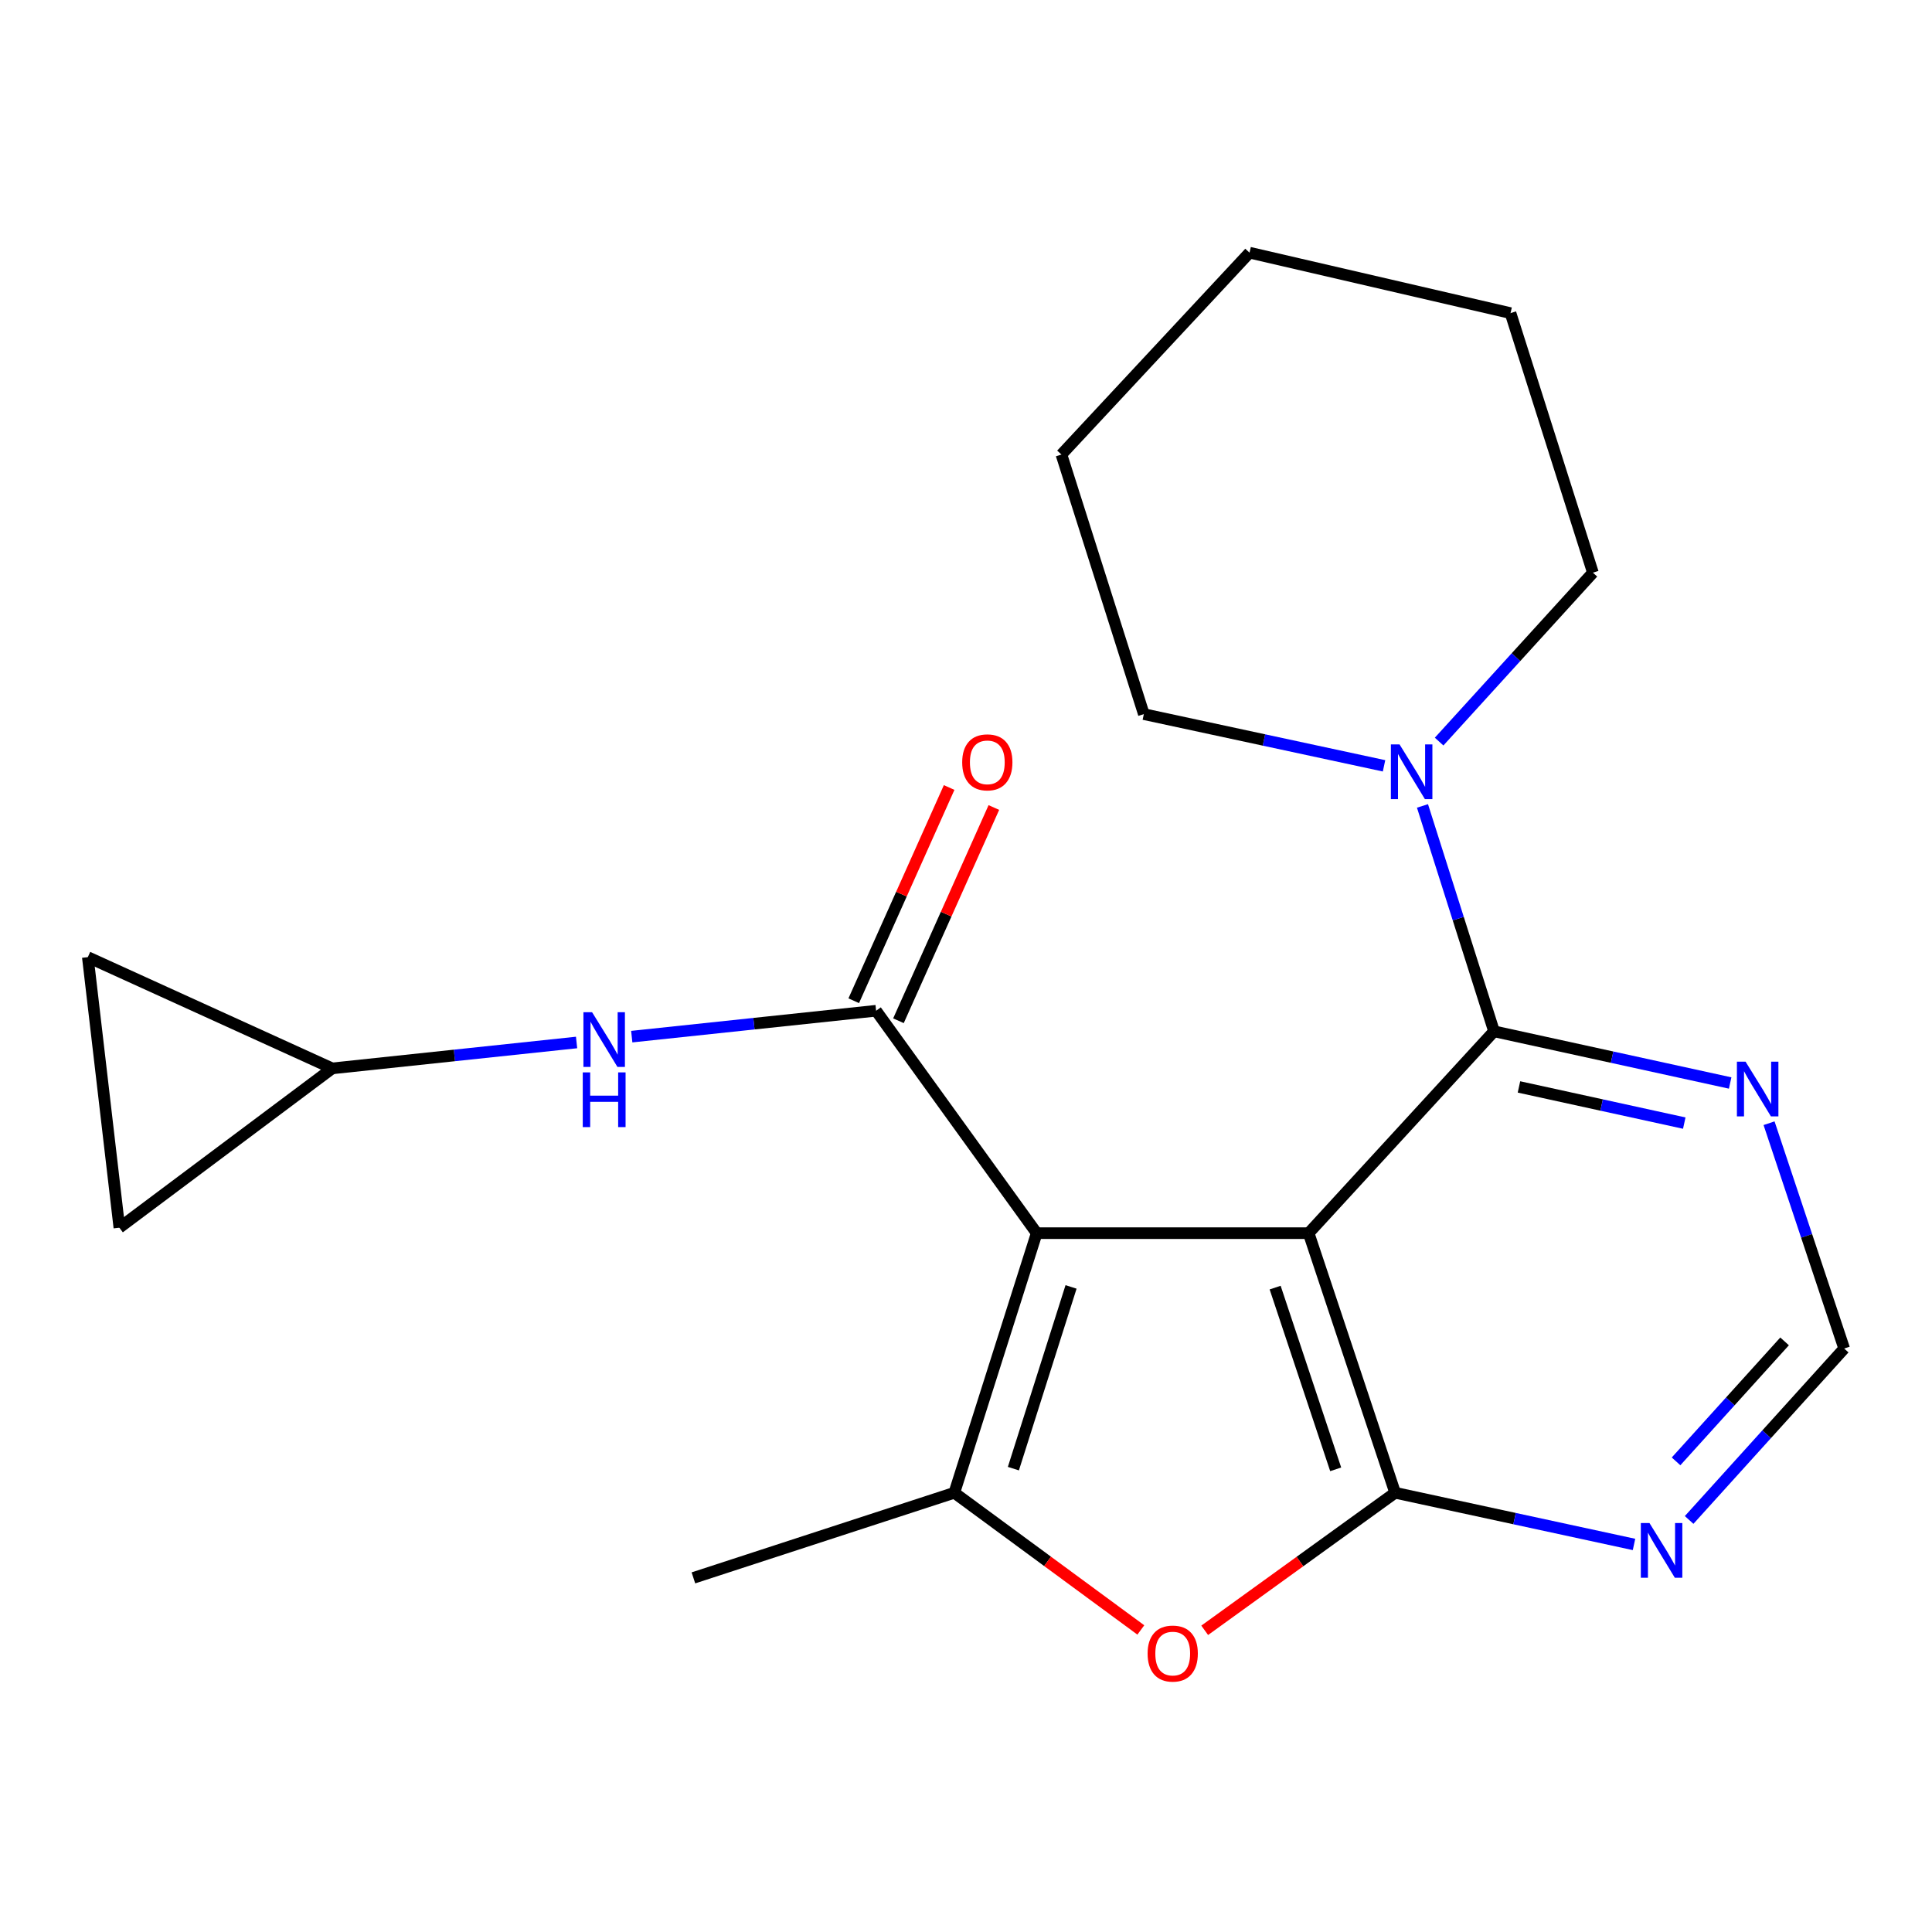 <?xml version='1.0' encoding='iso-8859-1'?>
<svg version='1.1' baseProfile='full'
              xmlns='http://www.w3.org/2000/svg'
                      xmlns:rdkit='http://www.rdkit.org/xml'
                      xmlns:xlink='http://www.w3.org/1999/xlink'
                  xml:space='preserve'
width='1000px' height='1000px' viewBox='0 0 1000 1000'>
<!-- END OF HEADER -->
<rect style='opacity:1.0;fill:#FFFFFF;stroke:none' width='1000' height='1000' x='0' y='0'> </rect>
<path class='bond-0' d='M 677.352,638.283 L 536.6,638.283' style='fill:none;fill-rule:evenodd;stroke:#000000;stroke-width:6px;stroke-linecap:butt;stroke-linejoin:miter;stroke-opacity:1' />
<path class='bond-1' d='M 677.352,638.283 L 722.124,772.654' style='fill:none;fill-rule:evenodd;stroke:#000000;stroke-width:6px;stroke-linecap:butt;stroke-linejoin:miter;stroke-opacity:1' />
<path class='bond-1' d='M 660.01,666.455 L 691.35,760.514' style='fill:none;fill-rule:evenodd;stroke:#000000;stroke-width:6px;stroke-linecap:butt;stroke-linejoin:miter;stroke-opacity:1' />
<path class='bond-4' d='M 677.352,638.283 L 773.305,533.808' style='fill:none;fill-rule:evenodd;stroke:#000000;stroke-width:6px;stroke-linecap:butt;stroke-linejoin:miter;stroke-opacity:1' />
<path class='bond-2' d='M 536.6,638.283 L 453.468,523.157' style='fill:none;fill-rule:evenodd;stroke:#000000;stroke-width:6px;stroke-linecap:butt;stroke-linejoin:miter;stroke-opacity:1' />
<path class='bond-3' d='M 536.6,638.283 L 493.956,772.654' style='fill:none;fill-rule:evenodd;stroke:#000000;stroke-width:6px;stroke-linecap:butt;stroke-linejoin:miter;stroke-opacity:1' />
<path class='bond-3' d='M 554.374,666.11 L 524.523,760.169' style='fill:none;fill-rule:evenodd;stroke:#000000;stroke-width:6px;stroke-linecap:butt;stroke-linejoin:miter;stroke-opacity:1' />
<path class='bond-5' d='M 722.124,772.654 L 672.836,808.25' style='fill:none;fill-rule:evenodd;stroke:#000000;stroke-width:6px;stroke-linecap:butt;stroke-linejoin:miter;stroke-opacity:1' />
<path class='bond-5' d='M 672.836,808.25 L 623.548,843.847' style='fill:none;fill-rule:evenodd;stroke:#FF0000;stroke-width:6px;stroke-linecap:butt;stroke-linejoin:miter;stroke-opacity:1' />
<path class='bond-7' d='M 722.124,772.654 L 783.943,786.029' style='fill:none;fill-rule:evenodd;stroke:#000000;stroke-width:6px;stroke-linecap:butt;stroke-linejoin:miter;stroke-opacity:1' />
<path class='bond-7' d='M 783.943,786.029 L 845.762,799.405' style='fill:none;fill-rule:evenodd;stroke:#0000FF;stroke-width:6px;stroke-linecap:butt;stroke-linejoin:miter;stroke-opacity:1' />
<path class='bond-9' d='M 453.468,523.157 L 390.231,529.86' style='fill:none;fill-rule:evenodd;stroke:#000000;stroke-width:6px;stroke-linecap:butt;stroke-linejoin:miter;stroke-opacity:1' />
<path class='bond-9' d='M 390.231,529.86 L 326.994,536.563' style='fill:none;fill-rule:evenodd;stroke:#0000FF;stroke-width:6px;stroke-linecap:butt;stroke-linejoin:miter;stroke-opacity:1' />
<path class='bond-12' d='M 465.041,528.336 L 489.732,473.152' style='fill:none;fill-rule:evenodd;stroke:#000000;stroke-width:6px;stroke-linecap:butt;stroke-linejoin:miter;stroke-opacity:1' />
<path class='bond-12' d='M 489.732,473.152 L 514.423,417.969' style='fill:none;fill-rule:evenodd;stroke:#FF0000;stroke-width:6px;stroke-linecap:butt;stroke-linejoin:miter;stroke-opacity:1' />
<path class='bond-12' d='M 441.894,517.979 L 466.585,462.795' style='fill:none;fill-rule:evenodd;stroke:#000000;stroke-width:6px;stroke-linecap:butt;stroke-linejoin:miter;stroke-opacity:1' />
<path class='bond-12' d='M 466.585,462.795 L 491.277,407.612' style='fill:none;fill-rule:evenodd;stroke:#FF0000;stroke-width:6px;stroke-linecap:butt;stroke-linejoin:miter;stroke-opacity:1' />
<path class='bond-15' d='M 493.956,772.654 L 358.91,816.706' style='fill:none;fill-rule:evenodd;stroke:#000000;stroke-width:6px;stroke-linecap:butt;stroke-linejoin:miter;stroke-opacity:1' />
<path class='bond-21' d='M 493.956,772.654 L 542.223,808.156' style='fill:none;fill-rule:evenodd;stroke:#000000;stroke-width:6px;stroke-linecap:butt;stroke-linejoin:miter;stroke-opacity:1' />
<path class='bond-21' d='M 542.223,808.156 L 590.489,843.658' style='fill:none;fill-rule:evenodd;stroke:#FF0000;stroke-width:6px;stroke-linecap:butt;stroke-linejoin:miter;stroke-opacity:1' />
<path class='bond-6' d='M 773.305,533.808 L 754.79,475.478' style='fill:none;fill-rule:evenodd;stroke:#000000;stroke-width:6px;stroke-linecap:butt;stroke-linejoin:miter;stroke-opacity:1' />
<path class='bond-6' d='M 754.79,475.478 L 736.274,417.149' style='fill:none;fill-rule:evenodd;stroke:#0000FF;stroke-width:6px;stroke-linecap:butt;stroke-linejoin:miter;stroke-opacity:1' />
<path class='bond-8' d='M 773.305,533.808 L 834.416,547.183' style='fill:none;fill-rule:evenodd;stroke:#000000;stroke-width:6px;stroke-linecap:butt;stroke-linejoin:miter;stroke-opacity:1' />
<path class='bond-8' d='M 834.416,547.183 L 895.528,560.559' style='fill:none;fill-rule:evenodd;stroke:#0000FF;stroke-width:6px;stroke-linecap:butt;stroke-linejoin:miter;stroke-opacity:1' />
<path class='bond-8' d='M 786.216,562.592 L 828.995,571.955' style='fill:none;fill-rule:evenodd;stroke:#000000;stroke-width:6px;stroke-linecap:butt;stroke-linejoin:miter;stroke-opacity:1' />
<path class='bond-8' d='M 828.995,571.955 L 871.773,581.318' style='fill:none;fill-rule:evenodd;stroke:#0000FF;stroke-width:6px;stroke-linecap:butt;stroke-linejoin:miter;stroke-opacity:1' />
<path class='bond-16' d='M 744.885,383.843 L 784.686,340.128' style='fill:none;fill-rule:evenodd;stroke:#0000FF;stroke-width:6px;stroke-linecap:butt;stroke-linejoin:miter;stroke-opacity:1' />
<path class='bond-16' d='M 784.686,340.128 L 824.486,296.413' style='fill:none;fill-rule:evenodd;stroke:#000000;stroke-width:6px;stroke-linecap:butt;stroke-linejoin:miter;stroke-opacity:1' />
<path class='bond-17' d='M 716.376,396.391 L 654.213,383.009' style='fill:none;fill-rule:evenodd;stroke:#0000FF;stroke-width:6px;stroke-linecap:butt;stroke-linejoin:miter;stroke-opacity:1' />
<path class='bond-17' d='M 654.213,383.009 L 592.05,369.627' style='fill:none;fill-rule:evenodd;stroke:#000000;stroke-width:6px;stroke-linecap:butt;stroke-linejoin:miter;stroke-opacity:1' />
<path class='bond-22' d='M 874.292,786.724 L 914.419,742.363' style='fill:none;fill-rule:evenodd;stroke:#0000FF;stroke-width:6px;stroke-linecap:butt;stroke-linejoin:miter;stroke-opacity:1' />
<path class='bond-22' d='M 914.419,742.363 L 954.545,698.002' style='fill:none;fill-rule:evenodd;stroke:#000000;stroke-width:6px;stroke-linecap:butt;stroke-linejoin:miter;stroke-opacity:1' />
<path class='bond-22' d='M 867.524,756.405 L 895.613,725.352' style='fill:none;fill-rule:evenodd;stroke:#0000FF;stroke-width:6px;stroke-linecap:butt;stroke-linejoin:miter;stroke-opacity:1' />
<path class='bond-22' d='M 895.613,725.352 L 923.701,694.299' style='fill:none;fill-rule:evenodd;stroke:#000000;stroke-width:6px;stroke-linecap:butt;stroke-linejoin:miter;stroke-opacity:1' />
<path class='bond-11' d='M 915.661,581.374 L 935.103,639.688' style='fill:none;fill-rule:evenodd;stroke:#0000FF;stroke-width:6px;stroke-linecap:butt;stroke-linejoin:miter;stroke-opacity:1' />
<path class='bond-11' d='M 935.103,639.688 L 954.545,698.002' style='fill:none;fill-rule:evenodd;stroke:#000000;stroke-width:6px;stroke-linecap:butt;stroke-linejoin:miter;stroke-opacity:1' />
<path class='bond-10' d='M 298.437,539.59 L 235.2,546.293' style='fill:none;fill-rule:evenodd;stroke:#0000FF;stroke-width:6px;stroke-linecap:butt;stroke-linejoin:miter;stroke-opacity:1' />
<path class='bond-10' d='M 235.2,546.293 L 171.964,552.995' style='fill:none;fill-rule:evenodd;stroke:#000000;stroke-width:6px;stroke-linecap:butt;stroke-linejoin:miter;stroke-opacity:1' />
<path class='bond-13' d='M 171.964,552.995 L 61.782,635.452' style='fill:none;fill-rule:evenodd;stroke:#000000;stroke-width:6px;stroke-linecap:butt;stroke-linejoin:miter;stroke-opacity:1' />
<path class='bond-14' d='M 171.964,552.995 L 45.455,495.418' style='fill:none;fill-rule:evenodd;stroke:#000000;stroke-width:6px;stroke-linecap:butt;stroke-linejoin:miter;stroke-opacity:1' />
<path class='bond-24' d='M 61.782,635.452 L 45.455,495.418' style='fill:none;fill-rule:evenodd;stroke:#000000;stroke-width:6px;stroke-linecap:butt;stroke-linejoin:miter;stroke-opacity:1' />
<path class='bond-19' d='M 824.486,296.413 L 781.842,162.071' style='fill:none;fill-rule:evenodd;stroke:#000000;stroke-width:6px;stroke-linecap:butt;stroke-linejoin:miter;stroke-opacity:1' />
<path class='bond-18' d='M 592.05,369.627 L 549.392,235.271' style='fill:none;fill-rule:evenodd;stroke:#000000;stroke-width:6px;stroke-linecap:butt;stroke-linejoin:miter;stroke-opacity:1' />
<path class='bond-20' d='M 549.392,235.271 L 646.753,130.782' style='fill:none;fill-rule:evenodd;stroke:#000000;stroke-width:6px;stroke-linecap:butt;stroke-linejoin:miter;stroke-opacity:1' />
<path class='bond-23' d='M 781.842,162.071 L 646.753,130.782' style='fill:none;fill-rule:evenodd;stroke:#000000;stroke-width:6px;stroke-linecap:butt;stroke-linejoin:miter;stroke-opacity:1' />
<path  class='atom-6' d='M 593.997 855.88
Q 593.997 849.08, 597.357 845.28
Q 600.717 841.48, 606.997 841.48
Q 613.277 841.48, 616.637 845.28
Q 619.997 849.08, 619.997 855.88
Q 619.997 862.76, 616.597 866.68
Q 613.197 870.56, 606.997 870.56
Q 600.757 870.56, 597.357 866.68
Q 593.997 862.8, 593.997 855.88
M 606.997 867.36
Q 611.317 867.36, 613.637 864.48
Q 615.997 861.56, 615.997 855.88
Q 615.997 850.32, 613.637 847.52
Q 611.317 844.68, 606.997 844.68
Q 602.677 844.68, 600.317 847.48
Q 597.997 850.28, 597.997 855.88
Q 597.997 861.6, 600.317 864.48
Q 602.677 867.36, 606.997 867.36
' fill='#FF0000'/>
<path  class='atom-7' d='M 724.401 385.306
L 733.681 400.306
Q 734.601 401.786, 736.081 404.466
Q 737.561 407.146, 737.641 407.306
L 737.641 385.306
L 741.401 385.306
L 741.401 413.626
L 737.521 413.626
L 727.561 397.226
Q 726.401 395.306, 725.161 393.106
Q 723.961 390.906, 723.601 390.226
L 723.601 413.626
L 719.921 413.626
L 719.921 385.306
L 724.401 385.306
' fill='#0000FF'/>
<path  class='atom-8' d='M 853.77 788.332
L 863.05 803.332
Q 863.97 804.812, 865.45 807.492
Q 866.93 810.172, 867.01 810.332
L 867.01 788.332
L 870.77 788.332
L 870.77 816.652
L 866.89 816.652
L 856.93 800.252
Q 855.77 798.332, 854.53 796.132
Q 853.33 793.932, 852.97 793.252
L 852.97 816.652
L 849.29 816.652
L 849.29 788.332
L 853.77 788.332
' fill='#0000FF'/>
<path  class='atom-9' d='M 903.5 549.514
L 912.78 564.514
Q 913.7 565.994, 915.18 568.674
Q 916.66 571.354, 916.74 571.514
L 916.74 549.514
L 920.5 549.514
L 920.5 577.834
L 916.62 577.834
L 906.66 561.434
Q 905.5 559.514, 904.26 557.314
Q 903.06 555.114, 902.7 554.434
L 902.7 577.834
L 899.02 577.834
L 899.02 549.514
L 903.5 549.514
' fill='#0000FF'/>
<path  class='atom-10' d='M 306.456 523.916
L 315.736 538.916
Q 316.656 540.396, 318.136 543.076
Q 319.616 545.756, 319.696 545.916
L 319.696 523.916
L 323.456 523.916
L 323.456 552.236
L 319.576 552.236
L 309.616 535.836
Q 308.456 533.916, 307.216 531.716
Q 306.016 529.516, 305.656 528.836
L 305.656 552.236
L 301.976 552.236
L 301.976 523.916
L 306.456 523.916
' fill='#0000FF'/>
<path  class='atom-10' d='M 301.636 555.068
L 305.476 555.068
L 305.476 567.108
L 319.956 567.108
L 319.956 555.068
L 323.796 555.068
L 323.796 583.388
L 319.956 583.388
L 319.956 570.308
L 305.476 570.308
L 305.476 583.388
L 301.636 583.388
L 301.636 555.068
' fill='#0000FF'/>
<path  class='atom-13' d='M 498.031 394.587
Q 498.031 387.787, 501.391 383.987
Q 504.751 380.187, 511.031 380.187
Q 517.311 380.187, 520.671 383.987
Q 524.031 387.787, 524.031 394.587
Q 524.031 401.467, 520.631 405.387
Q 517.231 409.267, 511.031 409.267
Q 504.791 409.267, 501.391 405.387
Q 498.031 401.507, 498.031 394.587
M 511.031 406.067
Q 515.351 406.067, 517.671 403.187
Q 520.031 400.267, 520.031 394.587
Q 520.031 389.027, 517.671 386.227
Q 515.351 383.387, 511.031 383.387
Q 506.711 383.387, 504.351 386.187
Q 502.031 388.987, 502.031 394.587
Q 502.031 400.307, 504.351 403.187
Q 506.711 406.067, 511.031 406.067
' fill='#FF0000'/>
</svg>
